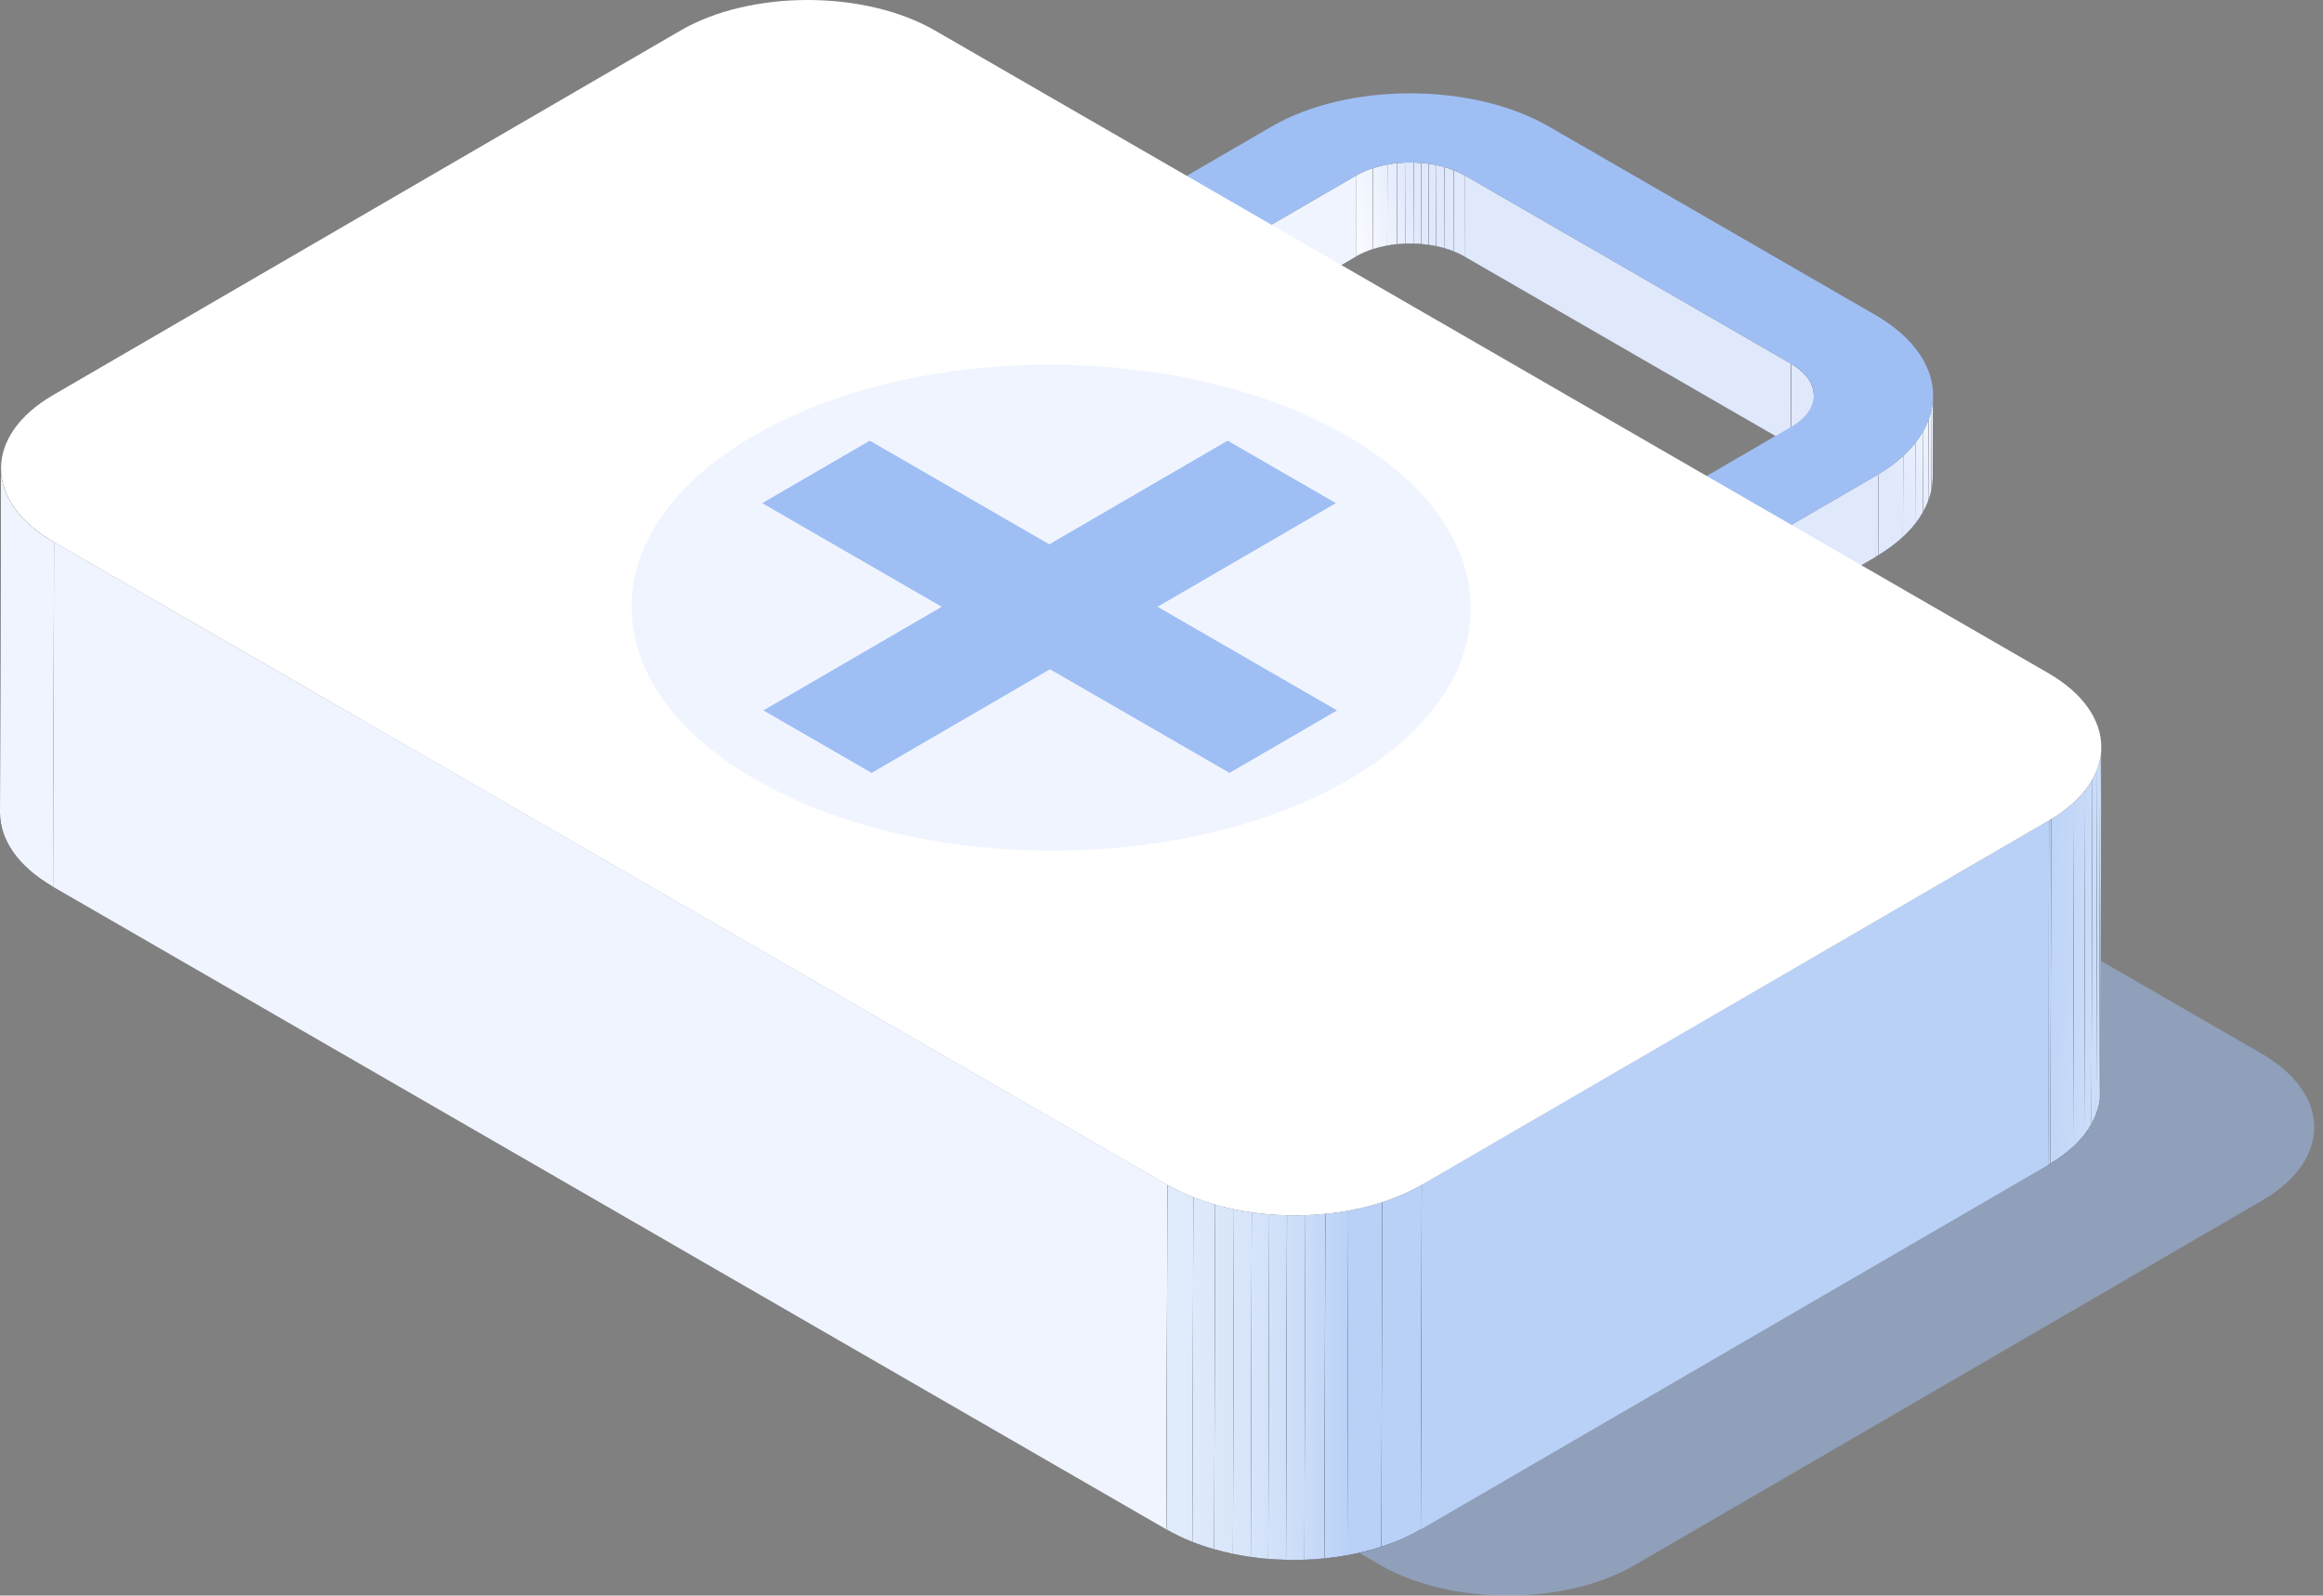 <svg width="131" height="90" viewBox="0 0 131 90" fill="none" xmlns="http://www.w3.org/2000/svg">
<rect x="0" y="0" width="131" height="90" fill="#808080" stroke="none"/>
<g opacity="0.5">
<path d="M127.512 59.415C131.485 61.708 131.506 65.429 127.558 67.722L92.184 88.28C88.236 90.573 81.814 90.573 77.841 88.28L15.06 52.034C11.087 49.74 11.066 46.019 15.014 43.726L50.388 23.168C54.336 20.875 60.758 20.875 64.731 23.168L127.512 59.415Z" fill="#9FBFF4"/>
</g>
<path d="M82.603 9.897L82.589 14.471C80.895 13.493 78.147 13.493 76.463 14.471L76.476 9.897C78.16 8.92 80.908 8.918 82.603 9.897Z" fill="url(#paint0_linear_445_60382)"/>
<path d="M82.603 9.897L82.589 14.47C80.895 13.493 78.147 13.493 76.463 14.47L76.476 9.897C78.16 8.919 80.908 8.918 82.603 9.897Z" fill="black"/>
<path d="M82.603 9.897L82.59 14.471C82.394 14.359 82.186 14.259 81.967 14.173L81.98 9.599C82.199 9.686 82.408 9.786 82.603 9.897Z" fill="url(#paint1_linear_445_60382)"/>
<path d="M81.979 9.599L81.966 14.172C81.796 14.105 81.622 14.047 81.441 13.995L81.455 9.422C81.635 9.474 81.811 9.532 81.979 9.599Z" fill="url(#paint2_linear_445_60382)"/>
<path d="M81.455 9.422L81.442 13.995C81.294 13.954 81.144 13.916 80.99 13.885L81.004 9.312C81.157 9.343 81.308 9.38 81.455 9.422Z" fill="url(#paint3_linear_445_60382)"/>
<path d="M81.003 9.31L80.989 13.883C80.848 13.854 80.705 13.83 80.559 13.809L80.572 9.235C80.716 9.256 80.861 9.282 81.003 9.31Z" fill="url(#paint4_linear_445_60382)"/>
<path d="M80.572 9.235L80.558 13.809C80.418 13.789 80.278 13.773 80.137 13.761L80.15 9.188C80.292 9.2 80.433 9.214 80.572 9.235Z" fill="url(#paint5_linear_445_60382)"/>
<path d="M80.15 9.189L80.137 13.763C79.995 13.751 79.852 13.743 79.709 13.741L79.722 9.167C79.865 9.17 80.008 9.179 80.15 9.189Z" fill="url(#paint6_linear_445_60382)"/>
<path d="M79.721 9.165L79.707 13.739C79.56 13.736 79.411 13.736 79.262 13.74L79.275 9.167C79.423 9.162 79.572 9.161 79.721 9.165Z" fill="url(#paint7_linear_445_60382)"/>
<path d="M79.278 9.169L79.264 13.742C79.104 13.748 78.943 13.758 78.783 13.775L78.797 9.201C78.956 9.185 79.117 9.175 79.278 9.169Z" fill="url(#paint8_linear_445_60382)"/>
<path d="M78.795 9.199L78.781 13.773C78.595 13.791 78.41 13.818 78.228 13.85L78.242 9.277C78.424 9.244 78.609 9.219 78.795 9.199Z" fill="url(#paint9_linear_445_60382)"/>
<path d="M78.243 9.277L78.23 13.851C77.947 13.902 77.672 13.97 77.41 14.055L77.424 9.482C77.686 9.397 77.962 9.328 78.243 9.277Z" fill="url(#paint10_linear_445_60382)"/>
<path d="M77.423 9.481L77.409 14.055C77.069 14.165 76.751 14.304 76.463 14.47L76.476 9.897C76.764 9.73 77.083 9.592 77.423 9.481Z" fill="url(#paint11_linear_445_60382)"/>
<path d="M76.481 9.898L76.468 14.471L68.775 18.942L68.789 14.368L76.481 9.898Z" fill="#F0F4FF"/>
<path d="M68.788 14.368L68.774 18.942L63.998 16.185L64.011 11.612L68.788 14.368Z" fill="#E0E8FC"/>
<path d="M101.005 20.521L100.991 25.095L82.592 14.471L82.605 9.898L101.005 20.521Z" fill="#E0E8FC"/>
<path d="M102.285 22.307L102.271 26.88C102.273 26.234 101.847 25.585 100.994 25.094L101.008 20.52C101.86 21.012 102.286 21.66 102.285 22.307Z" fill="black"/>
<path d="M102.285 22.307L102.271 26.88C102.273 26.234 101.847 25.585 100.994 25.094L101.008 20.52C101.86 21.012 102.286 21.66 102.285 22.307Z" fill="url(#paint12_linear_445_60382)"/>
<path d="M109.01 22.326L108.997 26.899C108.993 28.529 107.923 30.158 105.787 31.4L105.8 26.826C107.936 25.585 109.006 23.956 109.01 22.326Z" fill="url(#paint13_linear_445_60382)"/>
<path d="M109.01 22.326L108.997 26.899C108.993 28.529 107.923 30.158 105.787 31.4L105.8 26.826C107.936 25.585 109.006 23.956 109.01 22.326Z" fill="black"/>
<path d="M109.007 22.325L108.994 26.898C108.994 26.931 108.994 26.964 108.992 26.995L109.006 22.422C109.006 22.389 109.006 22.356 109.007 22.325Z" fill="url(#paint14_linear_445_60382)"/>
<path d="M109.004 22.424L108.991 26.997C108.985 27.21 108.961 27.422 108.918 27.633L108.931 23.06C108.973 22.848 108.998 22.637 109.004 22.424Z" fill="url(#paint15_linear_445_60382)"/>
<path d="M108.932 23.06L108.919 27.633C108.877 27.843 108.818 28.05 108.74 28.258L108.754 23.684C108.831 23.477 108.891 23.27 108.932 23.06Z" fill="url(#paint16_linear_445_60382)"/>
<path d="M108.752 23.684L108.738 28.257C108.659 28.469 108.561 28.68 108.443 28.887L108.457 24.314C108.575 24.107 108.673 23.897 108.752 23.684Z" fill="url(#paint17_linear_445_60382)"/>
<path d="M108.457 24.315L108.444 28.888C108.317 29.112 108.168 29.334 107.998 29.55L108.011 24.976C108.181 24.76 108.33 24.54 108.457 24.315Z" fill="url(#paint18_linear_445_60382)"/>
<path d="M108.011 24.976L107.998 29.549C107.8 29.801 107.57 30.048 107.312 30.287L107.326 25.713C107.584 25.475 107.813 25.229 108.011 24.976Z" fill="url(#paint19_linear_445_60382)"/>
<path d="M107.326 25.712L107.312 30.286C106.917 30.651 106.451 30.998 105.916 31.32L105.929 26.747C106.464 26.425 106.929 26.078 107.326 25.712Z" fill="url(#paint20_linear_445_60382)"/>
<path d="M105.931 26.747L105.917 31.32C105.873 31.347 105.828 31.374 105.783 31.399L105.797 26.825C105.841 26.799 105.886 26.773 105.931 26.747Z" fill="url(#paint21_linear_445_60382)"/>
<path d="M105.802 26.827L105.79 31.4L98.098 35.871L98.11 31.297L105.802 26.827Z" fill="#E0E8FC"/>
<path d="M105.751 17.763C110.079 20.262 110.102 24.328 105.802 26.827L98.109 31.297L93.333 28.539L101.025 24.068C102.709 23.091 102.7 21.498 101.006 20.52L82.606 9.896C80.912 8.919 78.164 8.919 76.48 9.896L68.788 14.367L64.012 11.61L71.704 7.14C76.005 4.64 83.024 4.64 87.351 7.14L105.751 17.763Z" fill="#9FBFF4"/>
<path d="M98.11 31.298L98.098 35.871L93.32 33.114L93.334 28.539L98.11 31.298Z" fill="#E0E8FC"/>
<path d="M1.49465e-05 45.838L0.055 26.401C0.051 27.914 1.049 29.43 3.049 30.584L2.994 50.021C0.994 48.866 -0.004 47.351 1.49465e-05 45.838Z" fill="black"/>
<path d="M3.049 30.584L2.994 50.021C0.994 48.866 -0.004 47.351 1.49465e-05 45.838L0.055 26.401C0.051 27.914 1.049 29.43 3.049 30.584Z" fill="#F0F4FF"/>
<path d="M118.499 42.148L118.444 61.585C118.439 63.078 117.457 64.57 115.496 65.71L115.551 46.273C117.512 45.133 118.494 43.641 118.499 42.148Z" fill="url(#paint22_linear_445_60382)"/>
<path d="M118.499 42.148L118.444 61.585C118.439 63.078 117.457 64.57 115.496 65.71L115.551 46.273C117.512 45.133 118.494 43.641 118.499 42.148Z" fill="black"/>
<path d="M118.498 42.148L118.443 61.584C118.443 61.614 118.443 61.644 118.443 61.674L118.498 42.237C118.498 42.207 118.498 42.177 118.498 42.148Z" fill="url(#paint23_linear_445_60382)"/>
<path d="M118.497 42.237L118.442 61.674C118.436 61.867 118.414 62.062 118.375 62.256L118.43 42.819C118.469 42.626 118.491 42.432 118.497 42.237Z" fill="url(#paint24_linear_445_60382)"/>
<path d="M118.43 42.82L118.375 62.257C118.336 62.449 118.282 62.638 118.211 62.827L118.266 43.391C118.338 43.201 118.391 43.011 118.43 42.82Z" fill="url(#paint25_linear_445_60382)"/>
<path d="M118.266 43.39L118.211 62.827C118.138 63.021 118.049 63.214 117.941 63.404L117.997 43.967C118.104 43.778 118.193 43.584 118.266 43.39Z" fill="url(#paint26_linear_445_60382)"/>
<path d="M117.997 43.967L117.942 63.404C117.825 63.609 117.69 63.812 117.533 64.01L117.588 44.573C117.745 44.375 117.88 44.172 117.997 43.967Z" fill="url(#paint27_linear_445_60382)"/>
<path d="M117.588 44.573L117.533 64.01C117.351 64.241 117.141 64.468 116.904 64.687L116.959 45.25C117.196 45.031 117.407 44.804 117.588 44.573Z" fill="url(#paint28_linear_445_60382)"/>
<path d="M116.959 45.248L116.904 64.685C116.54 65.021 116.112 65.34 115.619 65.636L115.674 46.199C116.166 45.903 116.595 45.584 116.959 45.248Z" fill="url(#paint29_linear_445_60382)"/>
<path d="M115.675 46.199L115.62 65.636C115.58 65.66 115.538 65.685 115.496 65.709L115.551 46.272C115.593 46.248 115.635 46.223 115.675 46.199Z" fill="url(#paint30_linear_445_60382)"/>
<path d="M115.551 46.274L115.496 65.709L80.121 86.267L80.176 66.831L115.551 46.274Z" fill="#BAD1F7"/>
<path d="M65.832 66.832L65.777 86.267L2.996 50.021L3.051 30.584L65.832 66.832Z" fill="#F0F4FF"/>
<path d="M80.176 66.832L80.121 86.268C76.173 88.562 69.75 88.562 65.777 86.268L65.832 66.832C69.805 69.125 76.228 69.125 80.176 66.832Z" fill="url(#paint31_linear_445_60382)"/>
<path d="M80.176 66.832L80.121 86.268C76.173 88.562 69.75 88.562 65.777 86.268L65.832 66.832C69.805 69.125 76.228 69.125 80.176 66.832Z" fill="black"/>
<path d="M80.175 66.831L80.12 86.268C79.444 86.662 78.696 86.987 77.898 87.246L77.954 67.809C78.751 67.551 79.499 67.225 80.175 66.831Z" fill="url(#paint32_linear_445_60382)"/>
<path d="M77.953 67.807L77.898 87.244C77.282 87.444 76.639 87.603 75.978 87.722L76.034 68.285C76.695 68.166 77.339 68.007 77.953 67.807Z" fill="url(#paint33_linear_445_60382)"/>
<path d="M76.034 68.285L75.979 87.722C75.554 87.798 75.122 87.859 74.686 87.903L74.741 68.466C75.177 68.423 75.609 68.363 76.034 68.285Z" fill="url(#paint34_linear_445_60382)"/>
<path d="M74.739 68.466L74.684 87.903C74.311 87.94 73.936 87.966 73.559 87.978L73.614 68.541C73.991 68.527 74.366 68.503 74.739 68.466Z" fill="url(#paint35_linear_445_60382)"/>
<path d="M73.617 68.541L73.562 87.978C73.216 87.99 72.869 87.991 72.523 87.982L72.579 68.545C72.924 68.554 73.272 68.553 73.617 68.541Z" fill="url(#paint36_linear_445_60382)"/>
<path d="M72.575 68.545L72.52 87.981C72.186 87.973 71.852 87.955 71.522 87.928L71.577 68.491C71.909 68.518 72.241 68.536 72.575 68.545Z" fill="url(#paint37_linear_445_60382)"/>
<path d="M71.577 68.493L71.522 87.93C71.191 87.903 70.862 87.866 70.535 87.82L70.59 68.383C70.917 68.429 71.246 68.466 71.577 68.493Z" fill="url(#paint38_linear_445_60382)"/>
<path d="M70.59 68.383L70.535 87.82C70.195 87.772 69.86 87.714 69.529 87.645L69.584 68.208C69.915 68.277 70.251 68.335 70.59 68.383Z" fill="url(#paint39_linear_445_60382)"/>
<path d="M69.584 68.207L69.529 87.644C69.17 87.569 68.816 87.483 68.471 87.384L68.526 67.948C68.872 68.046 69.225 68.132 69.584 68.207Z" fill="url(#paint40_linear_445_60382)"/>
<path d="M68.526 67.947L68.471 87.384C68.048 87.263 67.637 87.125 67.24 86.968L67.295 67.532C67.692 67.688 68.105 67.827 68.526 67.947Z" fill="url(#paint41_linear_445_60382)"/>
<path d="M67.296 67.532L67.241 86.969C66.725 86.766 66.235 86.532 65.777 86.267L65.832 66.83C66.29 67.094 66.78 67.328 67.296 67.532Z" fill="url(#paint42_linear_445_60382)"/>
<path d="M115.504 37.966C119.477 40.26 119.498 43.981 115.551 46.274L80.176 66.832C76.228 69.125 69.806 69.125 65.833 66.832L3.052 30.585C-0.921 28.292 -0.942 24.571 3.006 22.277L38.38 1.72C42.328 -0.573 48.751 -0.573 52.724 1.72L115.504 37.966Z" fill="white"/>
<path d="M75.354 28.38L65.297 34.226L75.42 40.071L69.335 43.607L59.211 37.762L49.153 43.607L43.029 40.071L53.086 34.226L42.963 28.381L49.047 24.845L59.172 30.69L69.229 24.844L75.354 28.38Z" fill="#9FBFF4"/>
<path d="M75.956 24.584C85.227 29.937 85.276 38.615 76.065 43.968C66.854 49.32 51.873 49.32 42.602 43.968C33.332 38.615 33.283 29.937 42.492 24.584C51.703 19.232 66.684 19.232 75.956 24.584ZM59.212 37.762L69.337 43.607L75.423 40.071L65.298 34.226L75.356 28.381L69.231 24.845L59.174 30.69L49.051 24.845L42.965 28.381L53.088 34.226L43.03 40.071L49.155 43.607L59.212 37.762Z" fill="#F0F4FF"/>
<defs>
<linearGradient id="paint0_linear_445_60382" x1="75.968" y1="12.818" x2="79.966" y2="11.969" gradientUnits="userSpaceOnUse">
<stop stop-color="#FCFDFF"/>
<stop offset="1" stop-color="#E0E8FC"/>
</linearGradient>
<linearGradient id="paint1_linear_445_60382" x1="76.083" y1="13.355" x2="80.08" y2="12.504" gradientUnits="userSpaceOnUse">
<stop stop-color="#FCFDFF"/>
<stop offset="1" stop-color="#E0E8FC"/>
</linearGradient>
<linearGradient id="paint2_linear_445_60382" x1="76.009" y1="13.01" x2="80.006" y2="12.159" gradientUnits="userSpaceOnUse">
<stop stop-color="#FCFDFF"/>
<stop offset="1" stop-color="#E0E8FC"/>
</linearGradient>
<linearGradient id="paint3_linear_445_60382" x1="75.961" y1="12.773" x2="79.957" y2="11.922" gradientUnits="userSpaceOnUse">
<stop stop-color="#FCFDFF"/>
<stop offset="1" stop-color="#E0E8FC"/>
</linearGradient>
<linearGradient id="paint4_linear_445_60382" x1="75.921" y1="12.594" x2="79.919" y2="11.743" gradientUnits="userSpaceOnUse">
<stop stop-color="#FCFDFF"/>
<stop offset="1" stop-color="#E0E8FC"/>
</linearGradient>
<linearGradient id="paint5_linear_445_60382" x1="75.89" y1="12.448" x2="79.886" y2="11.599" gradientUnits="userSpaceOnUse">
<stop stop-color="#FCFDFF"/>
<stop offset="1" stop-color="#E0E8FC"/>
</linearGradient>
<linearGradient id="paint6_linear_445_60382" x1="75.864" y1="12.329" x2="79.861" y2="11.478" gradientUnits="userSpaceOnUse">
<stop stop-color="#FCFDFF"/>
<stop offset="1" stop-color="#E0E8FC"/>
</linearGradient>
<linearGradient id="paint7_linear_445_60382" x1="75.843" y1="12.231" x2="79.84" y2="11.38" gradientUnits="userSpaceOnUse">
<stop stop-color="#FCFDFF"/>
<stop offset="1" stop-color="#E0E8FC"/>
</linearGradient>
<linearGradient id="paint8_linear_445_60382" x1="75.827" y1="12.152" x2="79.825" y2="11.303" gradientUnits="userSpaceOnUse">
<stop stop-color="#FCFDFF"/>
<stop offset="1" stop-color="#E0E8FC"/>
</linearGradient>
<linearGradient id="paint9_linear_445_60382" x1="75.814" y1="12.099" x2="79.811" y2="11.248" gradientUnits="userSpaceOnUse">
<stop stop-color="#FCFDFF"/>
<stop offset="1" stop-color="#E0E8FC"/>
</linearGradient>
<linearGradient id="paint10_linear_445_60382" x1="75.816" y1="12.092" x2="79.812" y2="11.242" gradientUnits="userSpaceOnUse">
<stop stop-color="#FCFDFF"/>
<stop offset="1" stop-color="#E0E8FC"/>
</linearGradient>
<linearGradient id="paint11_linear_445_60382" x1="75.84" y1="12.211" x2="79.837" y2="11.361" gradientUnits="userSpaceOnUse">
<stop stop-color="#FCFDFF"/>
<stop offset="1" stop-color="#E0E8FC"/>
</linearGradient>
<linearGradient id="paint12_linear_445_60382" x1="95.816" y1="38.543" x2="102.024" y2="22.724" gradientUnits="userSpaceOnUse">
<stop stop-color="#FCFDFF"/>
<stop offset="1" stop-color="#E0E8FC"/>
</linearGradient>
<linearGradient id="paint13_linear_445_60382" x1="112.489" y1="24.755" x2="106.535" y2="27.221" gradientUnits="userSpaceOnUse">
<stop stop-color="#FCFDFF"/>
<stop offset="1" stop-color="#E0E8FC"/>
</linearGradient>
<linearGradient id="paint14_linear_445_60382" x1="111.944" y1="23.442" x2="105.987" y2="25.913" gradientUnits="userSpaceOnUse">
<stop stop-color="#FCFDFF"/>
<stop offset="1" stop-color="#E0E8FC"/>
</linearGradient>
<linearGradient id="paint15_linear_445_60382" x1="112.066" y1="23.742" x2="106.112" y2="26.209" gradientUnits="userSpaceOnUse">
<stop stop-color="#FCFDFF"/>
<stop offset="1" stop-color="#E0E8FC"/>
</linearGradient>
<linearGradient id="paint16_linear_445_60382" x1="112.271" y1="24.235" x2="106.317" y2="26.702" gradientUnits="userSpaceOnUse">
<stop stop-color="#FCFDFF"/>
<stop offset="1" stop-color="#E0E8FC"/>
</linearGradient>
<linearGradient id="paint17_linear_445_60382" x1="112.457" y1="24.687" x2="106.503" y2="27.153" gradientUnits="userSpaceOnUse">
<stop stop-color="#FCFDFF"/>
<stop offset="1" stop-color="#E0E8FC"/>
</linearGradient>
<linearGradient id="paint18_linear_445_60382" x1="112.631" y1="25.107" x2="106.678" y2="27.574" gradientUnits="userSpaceOnUse">
<stop stop-color="#FCFDFF"/>
<stop offset="1" stop-color="#E0E8FC"/>
</linearGradient>
<linearGradient id="paint19_linear_445_60382" x1="112.795" y1="25.503" x2="106.842" y2="27.97" gradientUnits="userSpaceOnUse">
<stop stop-color="#FCFDFF"/>
<stop offset="1" stop-color="#E0E8FC"/>
</linearGradient>
<linearGradient id="paint20_linear_445_60382" x1="112.957" y1="25.893" x2="107.004" y2="28.359" gradientUnits="userSpaceOnUse">
<stop stop-color="#FCFDFF"/>
<stop offset="1" stop-color="#E0E8FC"/>
</linearGradient>
<linearGradient id="paint21_linear_445_60382" x1="113.04" y1="26.097" x2="107.087" y2="28.563" gradientUnits="userSpaceOnUse">
<stop stop-color="#FCFDFF"/>
<stop offset="1" stop-color="#E0E8FC"/>
</linearGradient>
<linearGradient id="paint22_linear_445_60382" x1="127.595" y1="54.342" x2="114.55" y2="53.834" gradientUnits="userSpaceOnUse">
<stop stop-color="#E3EDFC"/>
<stop offset="0.3" stop-color="#DEE9FB"/>
<stop offset="0.64" stop-color="#D0E0F9"/>
<stop offset="1" stop-color="#BAD1F7"/>
</linearGradient>
<linearGradient id="paint23_linear_445_60382" x1="127.672" y1="52.269" x2="114.631" y2="51.761" gradientUnits="userSpaceOnUse">
<stop stop-color="#E3EDFC"/>
<stop offset="0.3" stop-color="#DEE9FB"/>
<stop offset="0.64" stop-color="#D0E0F9"/>
<stop offset="1" stop-color="#BAD1F7"/>
</linearGradient>
<linearGradient id="paint24_linear_445_60382" x1="127.66" y1="52.606" x2="114.617" y2="52.098" gradientUnits="userSpaceOnUse">
<stop stop-color="#E3EDFC"/>
<stop offset="0.3" stop-color="#DEE9FB"/>
<stop offset="0.64" stop-color="#D0E0F9"/>
<stop offset="1" stop-color="#BAD1F7"/>
</linearGradient>
<linearGradient id="paint25_linear_445_60382" x1="127.639" y1="53.186" x2="114.594" y2="52.678" gradientUnits="userSpaceOnUse">
<stop stop-color="#E3EDFC"/>
<stop offset="0.3" stop-color="#DEE9FB"/>
<stop offset="0.64" stop-color="#D0E0F9"/>
<stop offset="1" stop-color="#BAD1F7"/>
</linearGradient>
<linearGradient id="paint26_linear_445_60382" x1="127.618" y1="53.768" x2="114.572" y2="53.258" gradientUnits="userSpaceOnUse">
<stop stop-color="#E3EDFC"/>
<stop offset="0.3" stop-color="#DEE9FB"/>
<stop offset="0.64" stop-color="#D0E0F9"/>
<stop offset="1" stop-color="#BAD1F7"/>
</linearGradient>
<linearGradient id="paint27_linear_445_60382" x1="127.594" y1="54.371" x2="114.548" y2="53.862" gradientUnits="userSpaceOnUse">
<stop stop-color="#E3EDFC"/>
<stop offset="0.3" stop-color="#DEE9FB"/>
<stop offset="0.64" stop-color="#D0E0F9"/>
<stop offset="1" stop-color="#BAD1F7"/>
</linearGradient>
<linearGradient id="paint28_linear_445_60382" x1="127.568" y1="55.032" x2="114.523" y2="54.523" gradientUnits="userSpaceOnUse">
<stop stop-color="#E3EDFC"/>
<stop offset="0.3" stop-color="#DEE9FB"/>
<stop offset="0.64" stop-color="#D0E0F9"/>
<stop offset="1" stop-color="#BAD1F7"/>
</linearGradient>
<linearGradient id="paint29_linear_445_60382" x1="127.533" y1="55.881" x2="114.49" y2="55.373" gradientUnits="userSpaceOnUse">
<stop stop-color="#E3EDFC"/>
<stop offset="0.3" stop-color="#DEE9FB"/>
<stop offset="0.64" stop-color="#D0E0F9"/>
<stop offset="1" stop-color="#BAD1F7"/>
</linearGradient>
<linearGradient id="paint30_linear_445_60382" x1="127.513" y1="56.419" x2="114.469" y2="55.911" gradientUnits="userSpaceOnUse">
<stop stop-color="#E3EDFC"/>
<stop offset="0.3" stop-color="#DEE9FB"/>
<stop offset="0.64" stop-color="#D0E0F9"/>
<stop offset="1" stop-color="#BAD1F7"/>
</linearGradient>
<linearGradient id="paint31_linear_445_60382" x1="60.462" y1="77.409" x2="76.048" y2="77.409" gradientUnits="userSpaceOnUse">
<stop stop-color="#E3EDFC"/>
<stop offset="0.4" stop-color="#E0EBFB"/>
<stop offset="0.65" stop-color="#D7E5FA"/>
<stop offset="0.86" stop-color="#C9DBF8"/>
<stop offset="1" stop-color="#BAD1F7"/>
</linearGradient>
<linearGradient id="paint32_linear_445_60382" x1="60.462" y1="77.038" x2="76.048" y2="77.038" gradientUnits="userSpaceOnUse">
<stop stop-color="#E3EDFC"/>
<stop offset="0.4" stop-color="#E0EBFB"/>
<stop offset="0.65" stop-color="#D7E5FA"/>
<stop offset="0.86" stop-color="#C9DBF8"/>
<stop offset="1" stop-color="#BAD1F7"/>
</linearGradient>
<linearGradient id="paint33_linear_445_60382" x1="60.461" y1="77.765" x2="76.047" y2="77.765" gradientUnits="userSpaceOnUse">
<stop stop-color="#E3EDFC"/>
<stop offset="0.4" stop-color="#E0EBFB"/>
<stop offset="0.65" stop-color="#D7E5FA"/>
<stop offset="0.86" stop-color="#C9DBF8"/>
<stop offset="1" stop-color="#BAD1F7"/>
</linearGradient>
<linearGradient id="paint34_linear_445_60382" x1="60.461" y1="78.094" x2="76.048" y2="78.094" gradientUnits="userSpaceOnUse">
<stop stop-color="#E3EDFC"/>
<stop offset="0.4" stop-color="#E0EBFB"/>
<stop offset="0.65" stop-color="#D7E5FA"/>
<stop offset="0.86" stop-color="#C9DBF8"/>
<stop offset="1" stop-color="#BAD1F7"/>
</linearGradient>
<linearGradient id="paint35_linear_445_60382" x1="60.461" y1="78.221" x2="76.047" y2="78.221" gradientUnits="userSpaceOnUse">
<stop stop-color="#E3EDFC"/>
<stop offset="0.4" stop-color="#E0EBFB"/>
<stop offset="0.65" stop-color="#D7E5FA"/>
<stop offset="0.86" stop-color="#C9DBF8"/>
<stop offset="1" stop-color="#BAD1F7"/>
</linearGradient>
<linearGradient id="paint36_linear_445_60382" x1="60.463" y1="78.264" x2="76.049" y2="78.264" gradientUnits="userSpaceOnUse">
<stop stop-color="#E3EDFC"/>
<stop offset="0.4" stop-color="#E0EBFB"/>
<stop offset="0.65" stop-color="#D7E5FA"/>
<stop offset="0.86" stop-color="#C9DBF8"/>
<stop offset="1" stop-color="#BAD1F7"/>
</linearGradient>
<linearGradient id="paint37_linear_445_60382" x1="60.461" y1="78.237" x2="76.047" y2="78.237" gradientUnits="userSpaceOnUse">
<stop stop-color="#E3EDFC"/>
<stop offset="0.4" stop-color="#E0EBFB"/>
<stop offset="0.65" stop-color="#D7E5FA"/>
<stop offset="0.86" stop-color="#C9DBF8"/>
<stop offset="1" stop-color="#BAD1F7"/>
</linearGradient>
<linearGradient id="paint38_linear_445_60382" x1="60.461" y1="78.156" x2="76.047" y2="78.156" gradientUnits="userSpaceOnUse">
<stop stop-color="#E3EDFC"/>
<stop offset="0.4" stop-color="#E0EBFB"/>
<stop offset="0.65" stop-color="#D7E5FA"/>
<stop offset="0.86" stop-color="#C9DBF8"/>
<stop offset="1" stop-color="#BAD1F7"/>
</linearGradient>
<linearGradient id="paint39_linear_445_60382" x1="60.462" y1="78.012" x2="76.047" y2="78.012" gradientUnits="userSpaceOnUse">
<stop stop-color="#E3EDFC"/>
<stop offset="0.4" stop-color="#E0EBFB"/>
<stop offset="0.65" stop-color="#D7E5FA"/>
<stop offset="0.86" stop-color="#C9DBF8"/>
<stop offset="1" stop-color="#BAD1F7"/>
</linearGradient>
<linearGradient id="paint40_linear_445_60382" x1="60.461" y1="77.796" x2="76.045" y2="77.796" gradientUnits="userSpaceOnUse">
<stop stop-color="#E3EDFC"/>
<stop offset="0.4" stop-color="#E0EBFB"/>
<stop offset="0.65" stop-color="#D7E5FA"/>
<stop offset="0.86" stop-color="#C9DBF8"/>
<stop offset="1" stop-color="#BAD1F7"/>
</linearGradient>
<linearGradient id="paint41_linear_445_60382" x1="60.461" y1="77.458" x2="76.047" y2="77.458" gradientUnits="userSpaceOnUse">
<stop stop-color="#E3EDFC"/>
<stop offset="0.4" stop-color="#E0EBFB"/>
<stop offset="0.65" stop-color="#D7E5FA"/>
<stop offset="0.86" stop-color="#C9DBF8"/>
<stop offset="1" stop-color="#BAD1F7"/>
</linearGradient>
<linearGradient id="paint42_linear_445_60382" x1="60.462" y1="76.899" x2="76.046" y2="76.899" gradientUnits="userSpaceOnUse">
<stop stop-color="#E3EDFC"/>
<stop offset="0.4" stop-color="#E0EBFB"/>
<stop offset="0.65" stop-color="#D7E5FA"/>
<stop offset="0.86" stop-color="#C9DBF8"/>
<stop offset="1" stop-color="#BAD1F7"/>
</linearGradient>
</defs>
</svg>
